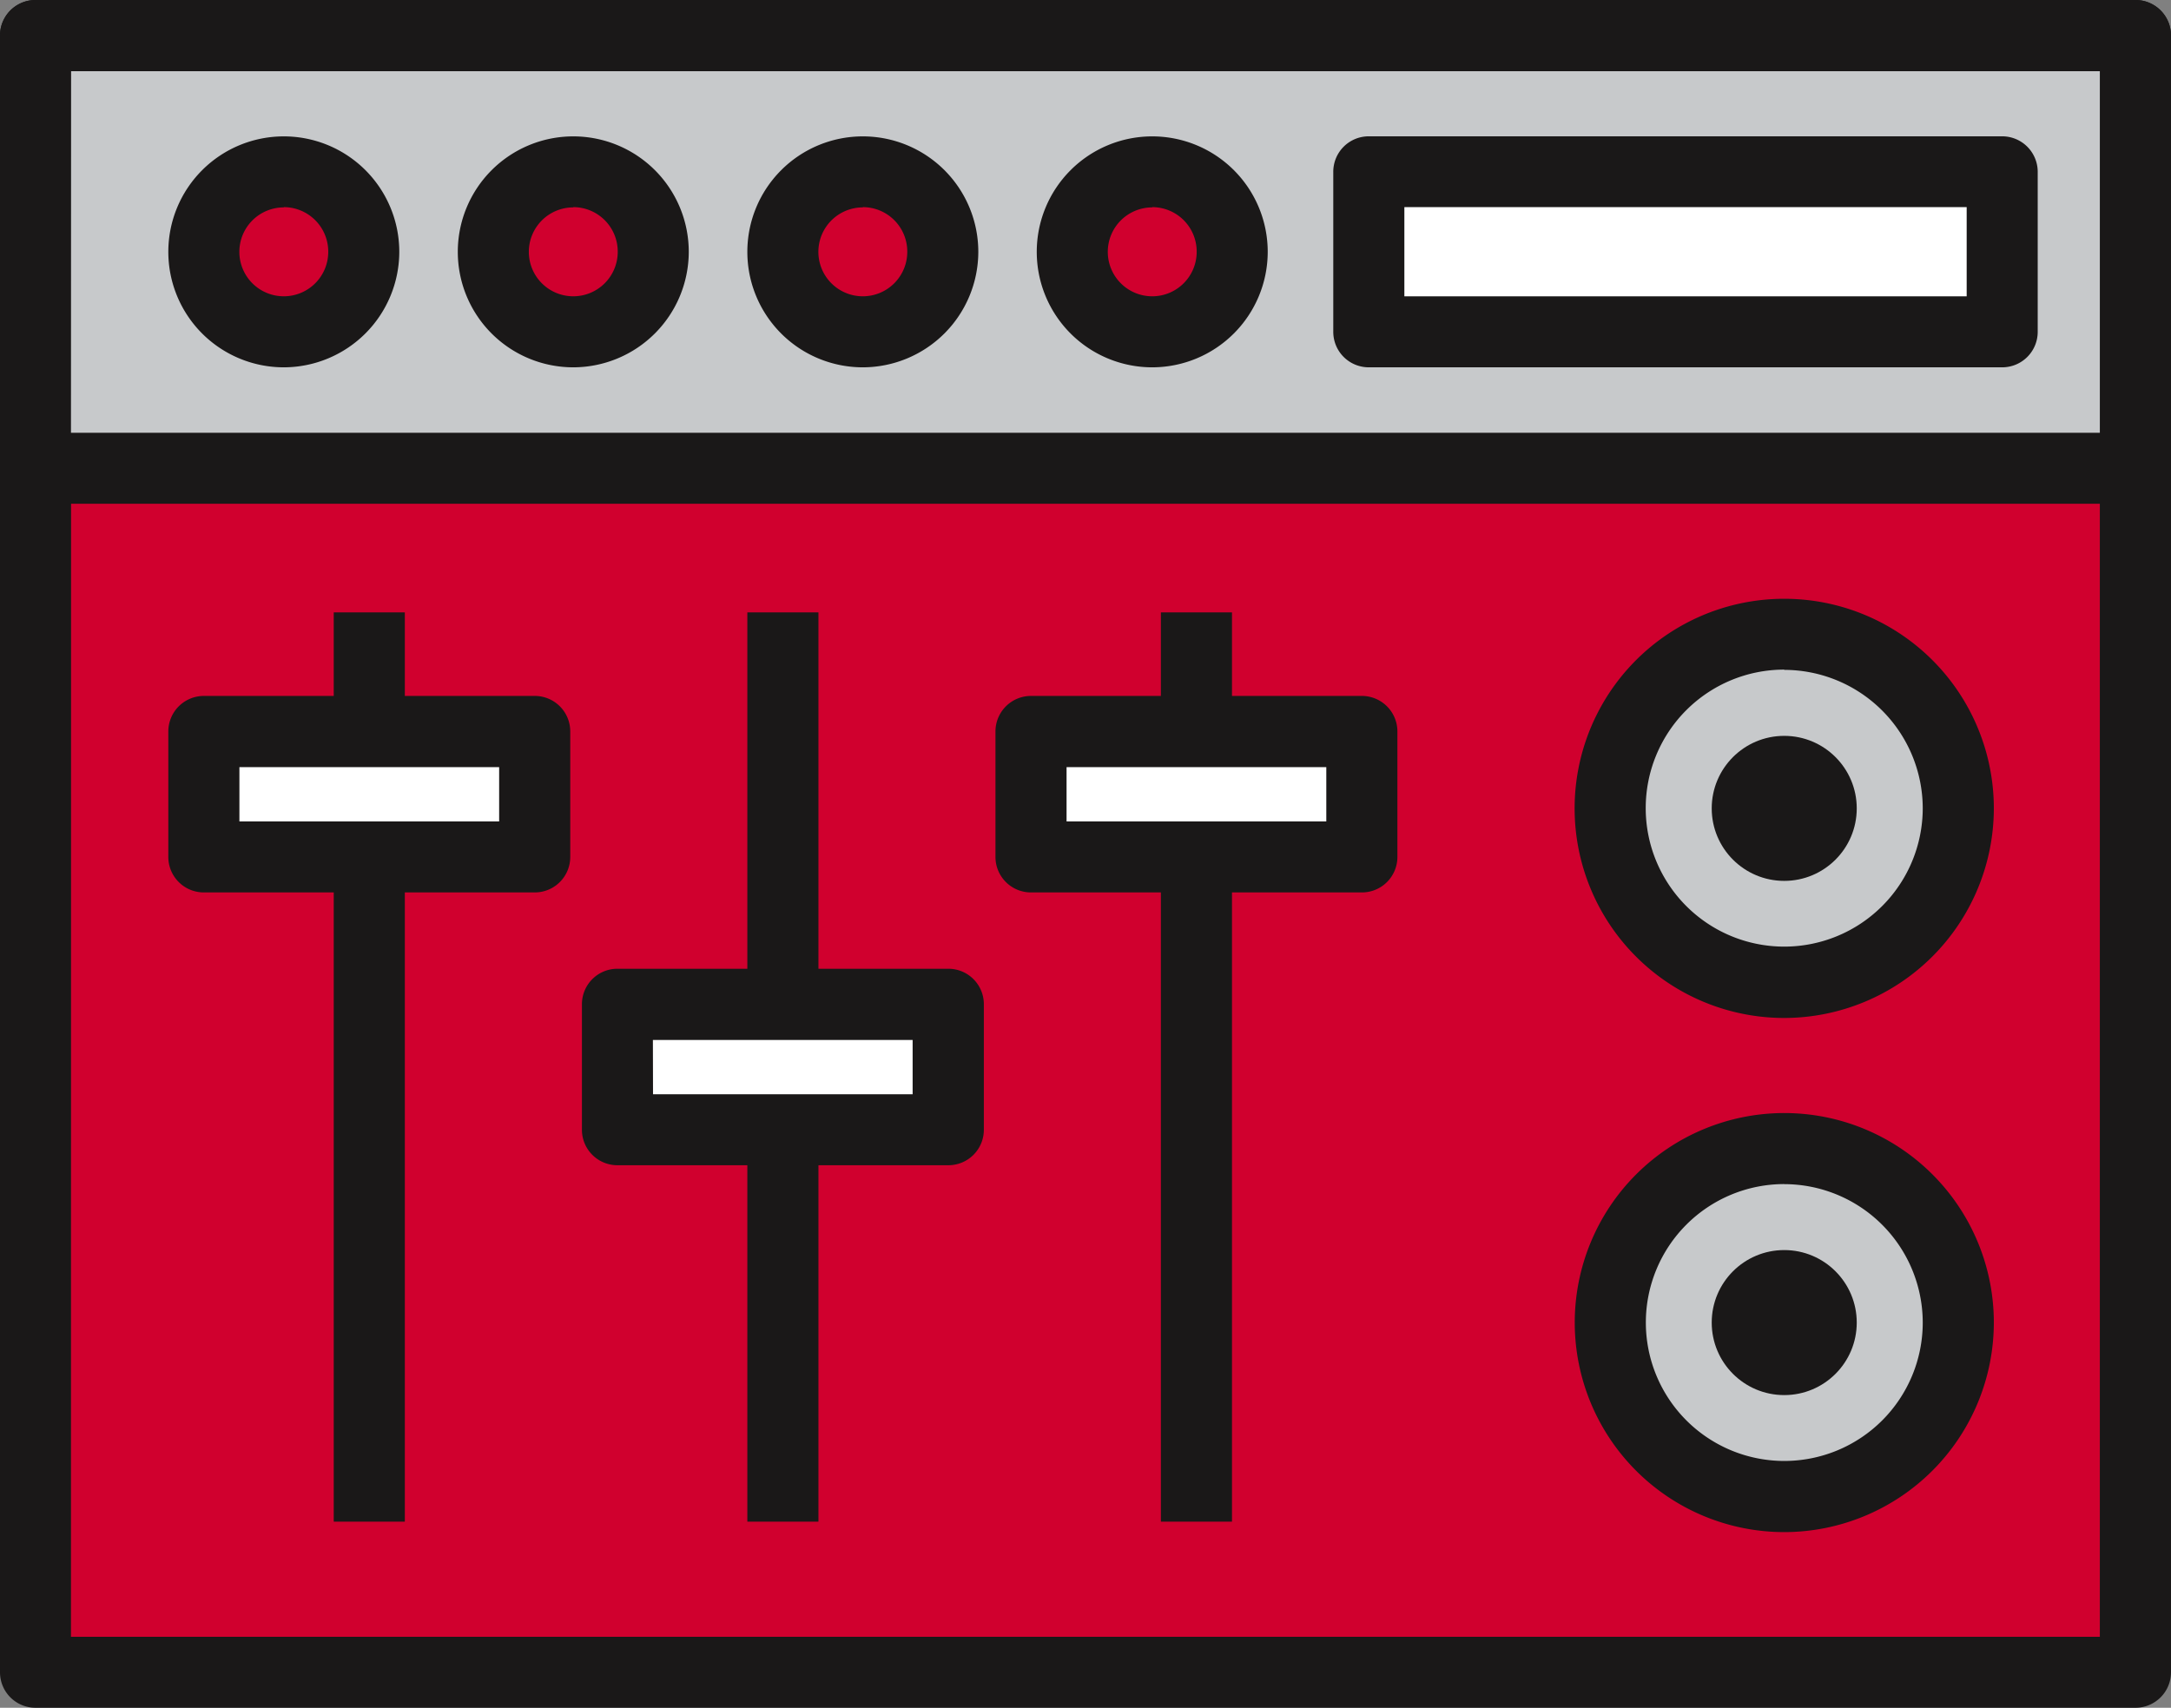 <svg xmlns="http://www.w3.org/2000/svg" width="33.651" height="26.473" viewBox="0 0 33.651 26.473">
  <rect x="0" y="0" width="33.651" height="26.473" fill="#808080" stroke="none"/>
  <g id="ozvuceni" transform="translate(-94.888 -195.784)">
    <g id="Group_389" data-name="Group 389" transform="translate(94.888 195.784)">
      <rect id="Rectangle_223" data-name="Rectangle 223" width="32.549" height="25.371" transform="translate(0.551 0.55)" fill="#d0002e"/>
      <path id="Path_629" data-name="Path 629" d="M127.988,222.257H95.439a.55.55,0,0,1-.551-.551V196.335a.55.55,0,0,1,.551-.551h32.549a.55.55,0,0,1,.551.551v25.371A.551.551,0,0,1,127.988,222.257Zm-32-1.1h31.448V196.886H95.99Z" transform="translate(-94.888 -195.784)" fill="#1a1818"/>
    </g>
    <g id="Group_390" data-name="Group 390" transform="translate(119.296 213.038)">
      <circle id="Ellipse_89" data-name="Ellipse 89" cx="2.697" cy="2.697" r="2.697" transform="translate(0.551 0.551)" fill="#c7c9cb"/>
      <path id="Path_630" data-name="Path 630" d="M120.288,217.939a3.248,3.248,0,1,1,3.249-3.248A3.252,3.252,0,0,1,120.288,217.939Zm0-5.395a2.146,2.146,0,1,0,2.147,2.146A2.149,2.149,0,0,0,120.288,212.545Z" transform="translate(-117.04 -211.443)" fill="#1a1818"/>
    </g>
    <g id="Group_391" data-name="Group 391" transform="translate(94.888 195.784)">
      <rect id="Rectangle_224" data-name="Rectangle 224" width="32.549" height="6.707" transform="translate(0.551 0.55)" fill="#c7c9cb"/>
      <path id="Path_631" data-name="Path 631" d="M127.988,203.593H95.439a.55.55,0,0,1-.551-.551v-6.707a.55.55,0,0,1,.551-.551h32.549a.55.55,0,0,1,.551.551v6.707A.551.551,0,0,1,127.988,203.593Zm-32-1.1h31.448v-5.605H95.99Z" transform="translate(-94.888 -195.784)" fill="#1a1818"/>
    </g>
    <g id="Group_392" data-name="Group 392" transform="translate(97.497 197.897)">
      <circle id="Ellipse_90" data-name="Ellipse 90" cx="1.239" cy="1.239" r="1.239" transform="translate(0.551 0.551)" fill="#d0002e"/>
      <path id="Path_632" data-name="Path 632" d="M99.046,201.283a1.79,1.79,0,1,1,1.79-1.79A1.793,1.793,0,0,1,99.046,201.283Zm0-2.479a.689.689,0,1,0,.689.689A.69.69,0,0,0,99.046,198.8Z" transform="translate(-97.256 -197.702)" fill="#1a1818"/>
    </g>
    <g id="Group_393" data-name="Group 393" transform="translate(101.985 197.897)">
      <circle id="Ellipse_91" data-name="Ellipse 91" cx="1.239" cy="1.239" r="1.239" transform="translate(0.551 0.551)" fill="#d0002e"/>
      <path id="Path_633" data-name="Path 633" d="M103.119,201.283a1.79,1.79,0,1,1,1.789-1.79A1.793,1.793,0,0,1,103.119,201.283Zm0-2.479a.689.689,0,1,0,.688.689A.689.689,0,0,0,103.119,198.8Z" transform="translate(-101.329 -197.702)" fill="#1a1818"/>
    </g>
    <g id="Group_394" data-name="Group 394" transform="translate(106.472 197.897)">
      <circle id="Ellipse_92" data-name="Ellipse 92" cx="1.239" cy="1.239" r="1.239" transform="translate(0.551 0.551)" fill="#d0002e"/>
      <path id="Path_634" data-name="Path 634" d="M107.191,201.283a1.79,1.79,0,1,1,1.79-1.79A1.793,1.793,0,0,1,107.191,201.283Zm0-2.479a.689.689,0,1,0,.689.689A.689.689,0,0,0,107.191,198.8Z" transform="translate(-105.401 -197.702)" fill="#1a1818"/>
    </g>
    <g id="Group_395" data-name="Group 395" transform="translate(110.959 197.897)">
      <circle id="Ellipse_93" data-name="Ellipse 93" cx="1.239" cy="1.239" r="1.239" transform="translate(0.55 0.551)" fill="#d0002e"/>
      <path id="Path_635" data-name="Path 635" d="M111.263,201.283a1.79,1.79,0,1,1,1.79-1.79A1.792,1.792,0,0,1,111.263,201.283Zm0-2.479a.689.689,0,1,0,.689.689A.689.689,0,0,0,111.263,198.8Z" transform="translate(-109.474 -197.702)" fill="#1a1818"/>
    </g>
    <g id="Group_396" data-name="Group 396" transform="translate(115.554 197.897)">
      <rect id="Rectangle_225" data-name="Rectangle 225" width="9.818" height="2.479" transform="translate(0.55 0.551)" fill="#fff"/>
      <path id="Path_636" data-name="Path 636" d="M124.012,201.283h-9.817a.55.55,0,0,1-.551-.551v-2.479a.55.55,0,0,1,.551-.551h9.817a.551.551,0,0,1,.551.551v2.479A.55.55,0,0,1,124.012,201.283Zm-9.266-1.1h8.716V198.8h-8.716Z" transform="translate(-113.644 -197.702)" fill="#1a1818"/>
    </g>
    <rect id="Rectangle_226" data-name="Rectangle 226" width="1.102" height="14.095" transform="translate(100.061 205.277)" fill="#1a1818"/>
    <rect id="Rectangle_227" data-name="Rectangle 227" width="1.102" height="14.095" transform="translate(106.472 205.277)" fill="#1a1818"/>
    <rect id="Rectangle_228" data-name="Rectangle 228" width="1.102" height="14.095" transform="translate(112.882 205.277)" fill="#1a1818"/>
    <g id="Group_397" data-name="Group 397" transform="translate(97.497 206.573)">
      <rect id="Rectangle_229" data-name="Rectangle 229" width="5.128" height="1.944" transform="translate(0.551 0.551)" fill="#fff"/>
      <path id="Path_637" data-name="Path 637" d="M102.935,208.621H97.807a.55.55,0,0,1-.551-.551v-1.944a.551.551,0,0,1,.551-.551h5.128a.55.55,0,0,1,.551.551v1.944A.55.55,0,0,1,102.935,208.621Zm-4.577-1.1h4.026v-.842H98.358Z" transform="translate(-97.256 -205.576)" fill="#1a1818"/>
    </g>
    <g id="Group_398" data-name="Group 398" transform="translate(110.318 206.573)">
      <rect id="Rectangle_230" data-name="Rectangle 230" width="5.128" height="1.944" transform="translate(0.551 0.551)" fill="#fff"/>
      <path id="Path_638" data-name="Path 638" d="M114.571,208.621h-5.128a.55.55,0,0,1-.551-.551v-1.944a.551.551,0,0,1,.551-.551h5.128a.551.551,0,0,1,.551.551v1.944A.55.55,0,0,1,114.571,208.621Zm-4.577-1.1h4.026v-.842h-4.026Z" transform="translate(-108.892 -205.576)" fill="#1a1818"/>
    </g>
    <g id="Group_399" data-name="Group 399" transform="translate(103.908 210.802)">
      <rect id="Rectangle_231" data-name="Rectangle 231" width="5.128" height="1.944" transform="translate(0.551 0.551)" fill="#fff"/>
      <path id="Path_639" data-name="Path 639" d="M108.753,212.459h-5.128a.55.55,0,0,1-.551-.551v-1.944a.55.55,0,0,1,.551-.551h5.128a.55.55,0,0,1,.551.551v1.944A.55.55,0,0,1,108.753,212.459Zm-4.577-1.1H108.2v-.842h-4.026Z" transform="translate(-103.074 -209.414)" fill="#1a1818"/>
    </g>
    <g id="Group_400" data-name="Group 400" transform="translate(119.296 205.066)">
      <circle id="Ellipse_94" data-name="Ellipse 94" cx="2.697" cy="2.697" r="2.697" transform="translate(0.551 0.552)" fill="#c7c9cb"/>
      <path id="Path_640" data-name="Path 640" d="M120.288,210.706a3.249,3.249,0,1,1,3.249-3.248A3.253,3.253,0,0,1,120.288,210.706Zm0-5.4a2.147,2.147,0,1,0,2.147,2.147A2.15,2.15,0,0,0,120.288,205.31Z" transform="translate(-117.04 -204.208)" fill="#1a1818"/>
    </g>
    <circle id="Ellipse_95" data-name="Ellipse 95" cx="1.124" cy="1.124" r="1.124" transform="translate(121.42 207.191)" fill="#1a1818"/>
    <circle id="Ellipse_96" data-name="Ellipse 96" cx="1.124" cy="1.124" r="1.124" transform="translate(121.42 215.162)" fill="#1a1818"/>
  </g>
</svg>
